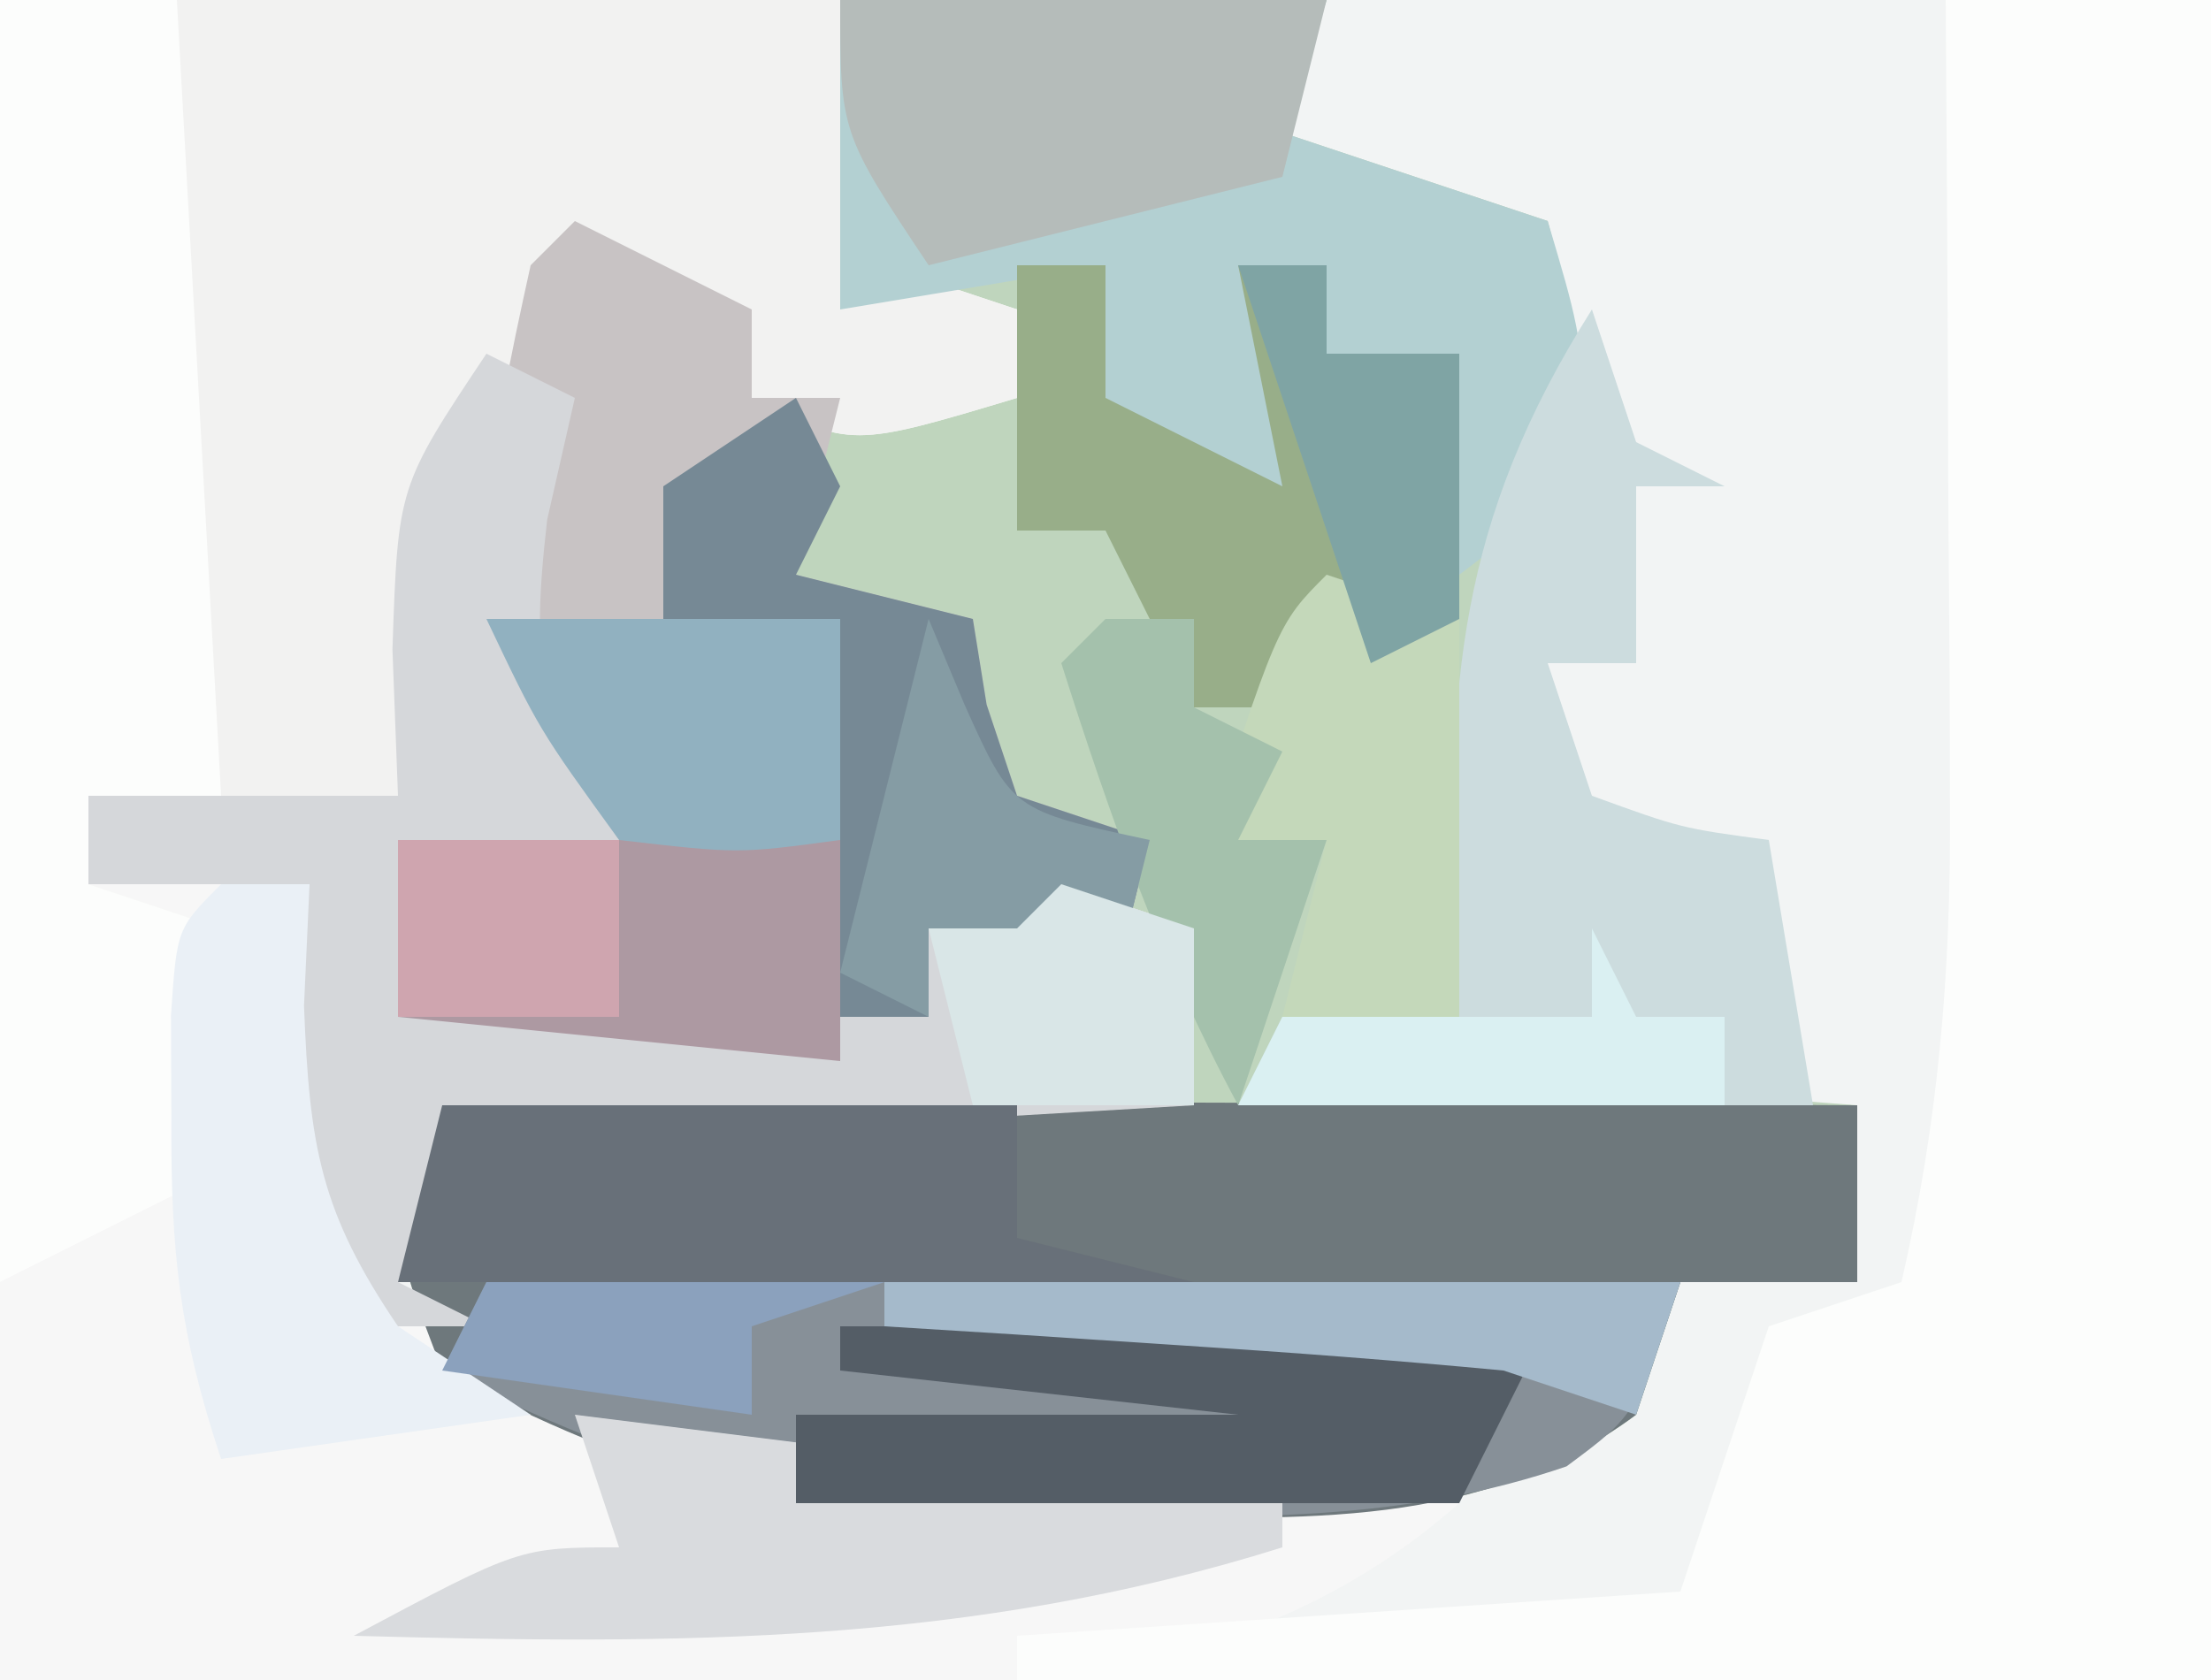 <?xml version="1.0" encoding="UTF-8"?>
<svg version="1.1" xmlns="http://www.w3.org/2000/svg" width="50" height="38">
<rect width="100%" height="100%" fill="#333333" stroke="none"/>
<path d="M0 0 C16.5 0 33 0 50 0 C50 12.54 50 25.08 50 38 C33.5 38 17 38 0 38 C0 25.46 0 12.92 0 0 Z " fill="#F2F4F4" transform="translate(0,0)"/>
<path d="M0 0 C3.63 0 7.26 0 11 0 C10.67 0.99 10.34 1.98 10 3 C11.98 3.66 13.96 4.32 16 5 C16.625 7.312 16.625 7.312 17 10 C16.01 11.485 16.01 11.485 15 13 C14.544 15.509 14.544 15.509 14.375 18.188 C14.3 19.089 14.225 19.99 14.148 20.918 C14.099 21.605 14.05 22.292 14 23 C12.68 23.33 11.36 23.66 10 24 C14.29 24.33 18.58 24.66 23 25 C23 26.32 23 27.64 23 29 C21.68 29 20.36 29 19 29 C18.67 29.99 18.34 30.98 18 32 C14.46 34.626 10.412 34.332 6.188 34.312 C5.501 34.329 4.815 34.345 4.107 34.361 C-0.95 34.366 -4.532 33.409 -9 31 C-10 28.375 -10 28.375 -10 26 C-9 25 -9 25 -5.184 24.902 C-3.602 24.909 -2.019 24.921 -0.438 24.938 C0.369 24.942 1.175 24.947 2.006 24.951 C4.004 24.963 6.002 24.981 8 25 C7.652 23.025 7.652 23.025 7 21 C6.34 20.67 5.68 20.34 5 20 C5.33 20.99 5.66 21.98 6 23 C5.34 23 4.68 23 4 23 C4 22.34 4 21.68 4 21 C3.34 21 2.68 21 2 21 C2 21.66 2 22.32 2 23 C-2.256 24.161 -5.684 23.762 -10 23 C-9.67 21.68 -9.34 20.36 -9 19 C-7.68 19 -6.36 19 -5 19 C-5.516 18.526 -6.031 18.051 -6.562 17.562 C-8.735 13.69 -7.753 10.248 -7 6 C-4 6 -4 6 -2 7 C-2 7.66 -2 8.32 -2 9 C-0.02 9 1.96 9 4 9 C4 8.34 4 7.68 4 7 C2.68 6.67 1.36 6.34 0 6 C0 4.02 0 2.04 0 0 Z " fill="#BFD5BD" transform="translate(19,0)"/>
<path d="M0 0 C6.27 0 12.54 0 19 0 C19.33 1.98 19.66 3.96 20 6 C20.99 6.33 21.98 6.66 23 7 C23 7.66 23 8.32 23 9 C19.25 10.125 19.25 10.125 17 9 C17 8.34 17 7.68 17 7 C15.68 6.67 14.36 6.34 13 6 C13 6.907 13 7.815 13 8.75 C13 11.167 13 13.583 13 16 C13.33 16.99 13.66 17.98 14 19 C13.361 19.103 12.721 19.206 12.062 19.312 C11.382 19.539 10.701 19.766 10 20 C9.67 20.99 9.34 21.98 9 23 C12.96 23 16.92 23 21 23 C21 22.34 21 21.68 21 21 C21.66 21 22.32 21 23 21 C23.33 20.67 23.66 20.34 24 20 C24.99 20.33 25.98 20.66 27 21 C27 22.32 27 23.64 27 25 C18.585 25.495 18.585 25.495 10 26 C9.67 26.99 9.34 27.98 9 29 C9.66 29.33 10.32 29.66 11 30 C11.859 30.501 12.717 31.003 13.602 31.52 C17.662 33.288 21.002 33.549 25.375 33.688 C26.111 33.722 26.847 33.756 27.605 33.791 C29.403 33.873 31.202 33.938 33 34 C26.901 39.395 18.786 38.123 11.125 38.062 C7.454 38.042 3.783 38.021 0 38 C0 25.46 0 12.92 0 0 Z " fill="#F7F7F7" transform="translate(0,0)"/>
<path d="M0 0 C1.98 0 3.96 0 6 0 C6 12.54 6 25.08 6 38 C-2.91 38 -11.82 38 -21 38 C-21 37.67 -21 37.34 -21 37 C-16.05 36.67 -11.1 36.34 -6 36 C-5.34 34.02 -4.68 32.04 -4 30 C-3.01 29.67 -2.02 29.34 -1 29 C-0.159 25.354 0.118 22 0.098 18.262 C0.094 17.195 0.091 16.128 0.088 15.029 C0.08 13.927 0.071 12.824 0.062 11.688 C0.058 10.565 0.053 9.443 0.049 8.287 C0.037 5.525 0.021 2.762 0 0 Z " fill="#FCFDFC" transform="translate(44,0)"/>
<path d="M0 0 C6.27 0 12.54 0 19 0 C19.33 1.98 19.66 3.96 20 6 C20.99 6.33 21.98 6.66 23 7 C23 7.66 23 8.32 23 9 C19.25 10.125 19.25 10.125 17 9 C17 8.34 17 7.68 17 7 C15.68 6.67 14.36 6.34 13 6 C10.243 9.955 9.468 13.224 9 18 C6.69 18 4.38 18 2 18 C2 18.66 2 19.32 2 20 C2.99 20.33 3.98 20.66 5 21 C4.75 23.875 4.75 23.875 4 27 C2.02 27.99 2.02 27.99 0 29 C0 19.43 0 9.86 0 0 Z " fill="#F2F2F1" transform="translate(0,0)"/>
<path d="M0 0 C1.349 0 2.698 0.006 4.047 0.016 C5.11 0.018 5.11 0.018 6.195 0.02 C8.467 0.026 10.739 0.038 13.011 0.051 C14.549 0.056 16.086 0.061 17.623 0.065 C21.398 0.076 25.174 0.093 28.949 0.114 C28.949 1.434 28.949 2.754 28.949 4.114 C27.629 4.114 26.309 4.114 24.949 4.114 C24.619 5.104 24.289 6.094 23.949 7.114 C20.409 9.74 16.361 9.446 12.136 9.426 C11.45 9.442 10.764 9.458 10.056 9.475 C4.999 9.48 1.417 8.522 -3.051 6.114 C-4.051 3.489 -4.051 3.489 -4.051 1.114 C-3.051 0.114 -3.051 0.114 0 0 Z " fill="#6E787C" transform="translate(13.051,24.886)"/>
<path d="M0 0 C1.32 0.66 2.64 1.32 4 2 C4 2.66 4 3.32 4 4 C4.66 4 5.32 4 6 4 C5.67 5.32 5.34 6.64 5 8 C6.32 8.33 7.64 8.66 9 9 C9.103 9.639 9.206 10.279 9.312 10.938 C9.539 11.618 9.766 12.299 10 13 C10.99 13.33 11.98 13.66 13 14 C12.67 15.32 12.34 16.64 12 18 C11.34 18 10.68 18 10 18 C10 17.34 10 16.68 10 16 C9.34 16 8.68 16 8 16 C8 16.66 8 17.32 8 18 C3.744 19.161 0.316 18.762 -4 18 C-3.67 16.68 -3.34 15.36 -3 14 C-1.68 14 -0.36 14 1 14 C0.484 13.526 -0.031 13.051 -0.562 12.562 C-2.711 8.732 -1.919 5.195 -1 1 C-0.67 0.67 -0.34 0.34 0 0 Z " fill="#C8C3C4" transform="translate(13,5)"/>
<path d="M0 0 C0.66 0.33 1.32 0.66 2 1 C1.794 1.907 1.587 2.815 1.375 3.75 C0.987 7.11 1.196 8.241 3 11 C2.361 11.103 1.721 11.206 1.062 11.312 C0.382 11.539 -0.299 11.766 -1 12 C-1.33 12.99 -1.66 13.98 -2 15 C1.96 15 5.92 15 10 15 C10 14.34 10 13.68 10 13 C10.66 13 11.32 13 12 13 C12.33 12.67 12.66 12.34 13 12 C13.99 12.33 14.98 12.66 16 13 C16 14.32 16 15.64 16 17 C7.585 17.495 7.585 17.495 -1 18 C-1.33 18.99 -1.66 19.98 -2 21 C-1.34 21.33 -0.68 21.66 0 22 C-0.99 22 -1.98 22 -3 22 C-4.804 19.241 -5.013 18.11 -4.625 14.75 C-4.419 13.842 -4.213 12.935 -4 12 C-5.65 12 -7.3 12 -9 12 C-9 11.34 -9 10.68 -9 10 C-6.69 10 -4.38 10 -2 10 C-2.041 8.907 -2.083 7.814 -2.125 6.688 C-2 3 -2 3 0 0 Z " fill="#D5D7DA" transform="translate(11,8)"/>
<path d="M0 0 C8.91 0 17.82 0 27 0 C26 3 26 3 24.426 4.168 C21.026 5.334 17.739 5.329 14.188 5.312 C13.501 5.329 12.815 5.345 12.107 5.361 C7.041 5.366 3.537 4.248 -1 2 C-0.67 1.34 -0.34 0.68 0 0 Z " fill="#879098" transform="translate(11,29)"/>
<path d="M0 0 C3.63 0 7.26 0 11 0 C10.67 0.99 10.34 1.98 10 3 C11.98 3.66 13.96 4.32 16 5 C16.688 7.312 16.688 7.312 17 10 C15.562 11.812 15.562 11.812 14 13 C13.67 12.01 13.34 11.02 13 10 C13.33 9.34 13.66 8.68 14 8 C13.01 8 12.02 8 11 8 C11 7.34 11 6.68 11 6 C10.34 6 9.68 6 9 6 C9.99 7.485 9.99 7.485 11 9 C10.67 9.99 10.34 10.98 10 12 C8 10.688 8 10.688 6 9 C6 8.01 6 7.02 6 6 C4.02 6.33 2.04 6.66 0 7 C0 4.69 0 2.38 0 0 Z " fill="#B3D0D2" transform="translate(19,0)"/>
<path d="M0 0 C1.32 0 2.64 0 4 0 C4.33 5.94 4.66 11.88 5 18 C4.01 18 3.02 18 2 18 C2 18.66 2 19.32 2 20 C2.99 20.33 3.98 20.66 5 21 C4.75 23.875 4.75 23.875 4 27 C2.02 27.99 2.02 27.99 0 29 C0 19.43 0 9.86 0 0 Z " fill="#FCFDFC" transform="translate(0,0)"/>
<path d="M0 0 C0.33 0.99 0.66 1.98 1 3 C1.66 3.33 2.32 3.66 3 4 C2.34 4 1.68 4 1 4 C1 5.32 1 6.64 1 8 C0.34 8 -0.32 8 -1 8 C-0.67 8.99 -0.34 9.98 0 11 C2.015 11.733 2.015 11.733 4 12 C4.33 13.98 4.66 15.96 5 18 C0.71 18 -3.58 18 -8 18 C-7.67 17.34 -7.34 16.68 -7 16 C-5.68 16 -4.36 16 -3 16 C-3.035 15.348 -3.07 14.695 -3.105 14.023 C-3.276 8.514 -3.036 4.808 0 0 Z " fill="#CCDCDE" transform="translate(36,7)"/>
<path d="M0 0 C4.29 0 8.58 0 13 0 C13 0.99 13 1.98 13 3 C14.32 3.33 15.64 3.66 17 4 C11.06 4 5.12 4 -1 4 C-0.67 2.68 -0.34 1.36 0 0 Z " fill="#687079" transform="translate(10,25)"/>
<path d="M0 0 C0.33 0.66 0.66 1.32 1 2 C0.67 2.66 0.34 3.32 0 4 C1.32 4.33 2.64 4.66 4 5 C4.103 5.639 4.206 6.279 4.312 6.938 C4.539 7.618 4.766 8.299 5 9 C5.99 9.33 6.98 9.66 8 10 C7.67 11.32 7.34 12.64 7 14 C6.34 14 5.68 14 5 14 C5 13.34 5 12.68 5 12 C4.34 12 3.68 12 3 12 C3 12.66 3 13.32 3 14 C2.34 14 1.68 14 1 14 C0.67 11.36 0.34 8.72 0 6 C-0.99 5.67 -1.98 5.34 -3 5 C-3 4.01 -3 3.02 -3 2 C-2.01 1.34 -1.02 0.68 0 0 Z " fill="#768995" transform="translate(18,9)"/>
<path d="M0 0 C0.66 0 1.32 0 2 0 C2 0.99 2 1.98 2 3 C3.32 3.66 4.64 4.32 6 5 C5.67 3.35 5.34 1.7 5 0 C5.66 0 6.32 0 7 0 C7 0.66 7 1.32 7 2 C7.99 2 8.98 2 10 2 C10 3.98 10 5.96 10 8 C9.01 8 8.02 8 7 8 C6.67 8.66 6.34 9.32 6 10 C5.34 10 4.68 10 4 10 C3.34 8.68 2.68 7.36 2 6 C1.34 6 0.68 6 0 6 C0 4.02 0 2.04 0 0 Z " fill="#98AE89" transform="translate(23,6)"/>
<path d="M0 0 C3.63 0 7.26 0 11 0 C10.67 1.32 10.34 2.64 10 4 C7.36 4.66 4.72 5.32 2 6 C0 3 0 3 0 0 Z " fill="#B5BCBA" transform="translate(19,0)"/>
<path d="M0 0 C5.28 0.66 10.56 1.32 16 2 C16 2.33 16 2.66 16 3 C8.949 5.212 2.353 5.202 -5 5 C-1.25 3 -1.25 3 1 3 C0.67 2.01 0.34 1.02 0 0 Z " fill="#D9DBDE" transform="translate(13,32)"/>
<path d="M0 0 C5.28 0 10.56 0 16 0 C15.34 1.32 14.68 2.64 14 4 C9.05 4 4.1 4 -1 4 C-1 3.34 -1 2.68 -1 2 C2.3 2 5.6 2 9 2 C6.03 1.67 3.06 1.34 0 1 C0 0.67 0 0.34 0 0 Z " fill="#545D66" transform="translate(19,30)"/>
<path d="M0 0 C3.3 0 6.6 0 10 0 C10 1.65 10 3.3 10 5 C6.7 4.67 3.4 4.34 0 4 C0 2.68 0 1.36 0 0 Z " fill="#AD99A2" transform="translate(9,19)"/>
<path d="M0 0 C0.99 0.33 1.98 0.66 3 1 C3 3.97 3 6.94 3 10 C1.68 10 0.36 10 -1 10 C-0.67 8.68 -0.34 7.36 0 6 C-0.99 6.33 -1.98 6.66 -3 7 C-1.125 1.125 -1.125 1.125 0 0 Z " fill="#C4D8BA" transform="translate(30,13)"/>
<path d="M0 0 C0.66 0 1.32 0 2 0 C1.959 0.907 1.917 1.815 1.875 2.75 C1.997 5.927 2.244 7.412 4 10 C4.99 10.66 5.98 11.32 7 12 C4.69 12.33 2.38 12.66 0 13 C-0.947 10.158 -1.135 8.324 -1.125 5.375 C-1.128 4.578 -1.13 3.782 -1.133 2.961 C-1 1 -1 1 0 0 Z " fill="#EAF0F6" transform="translate(5,20)"/>
<path d="M0 0 C0.66 0 1.32 0 2 0 C2 0.66 2 1.32 2 2 C2.66 2.33 3.32 2.66 4 3 C3.67 3.66 3.34 4.32 3 5 C3.66 5 4.32 5 5 5 C4.34 6.98 3.68 8.96 3 11 C1.263 7.775 0.109 4.487 -1 1 C-0.67 0.67 -0.34 0.34 0 0 Z " fill="#A4C1AC" transform="translate(25,14)"/>
<path d="M0 0 C2.64 0 5.28 0 8 0 C8 1.65 8 3.3 8 5 C5.688 5.312 5.688 5.312 3 5 C1.188 2.5 1.188 2.5 0 0 Z " fill="#91B1C0" transform="translate(11,14)"/>
<path d="M0 0 C0.268 0.639 0.536 1.279 0.812 1.938 C1.887 4.331 1.887 4.331 5 5 C4.67 6.32 4.34 7.64 4 9 C3.34 9 2.68 9 2 9 C2 8.34 2 7.68 2 7 C1.34 7 0.68 7 0 7 C0 7.66 0 8.32 0 9 C-0.66 8.67 -1.32 8.34 -2 8 C-1.34 5.36 -0.68 2.72 0 0 Z " fill="#859CA4" transform="translate(21,14)"/>
<path d="M0 0 C5.94 0 11.88 0 18 0 C17.67 0.99 17.34 1.98 17 3 C16.01 2.67 15.02 2.34 14 2 C11.607 1.774 9.211 1.592 6.812 1.438 C5.54 1.354 4.268 1.27 2.957 1.184 C1.981 1.123 1.005 1.062 0 1 C0 0.67 0 0.34 0 0 Z " fill="#A5BACB" transform="translate(20,29)"/>
<path d="M0 0 C0.33 0.66 0.66 1.32 1 2 C1.66 2 2.32 2 3 2 C3 2.66 3 3.32 3 4 C-0.63 4 -4.26 4 -8 4 C-7.67 3.34 -7.34 2.68 -7 2 C-4.69 2 -2.38 2 0 2 C0 1.34 0 0.68 0 0 Z " fill="#DAF0F2" transform="translate(36,21)"/>
<path d="M0 0 C0.66 0 1.32 0 2 0 C2 0.66 2 1.32 2 2 C2.99 2 3.98 2 5 2 C5 3.98 5 5.96 5 8 C4.01 8.495 4.01 8.495 3 9 C2.01 6.03 1.02 3.06 0 0 Z " fill="#7FA4A4" transform="translate(28,6)"/>
<path d="M0 0 C2.97 0 5.94 0 9 0 C8.01 0.33 7.02 0.66 6 1 C6 1.66 6 2.32 6 3 C3.69 2.67 1.38 2.34 -1 2 C-0.67 1.34 -0.34 0.68 0 0 Z " fill="#8BA1BD" transform="translate(11,29)"/>
<path d="M0 0 C0.99 0.33 1.98 0.66 3 1 C3 2.32 3 3.64 3 5 C1.35 5 -0.3 5 -2 5 C-2.33 3.68 -2.66 2.36 -3 1 C-2.34 1 -1.68 1 -1 1 C-0.67 0.67 -0.34 0.34 0 0 Z " fill="#D9E6E7" transform="translate(24,20)"/>
<path d="M0 0 C1.65 0 3.3 0 5 0 C5 1.32 5 2.64 5 4 C3.35 4 1.7 4 0 4 C0 2.68 0 1.36 0 0 Z " fill="#CFA5AF" transform="translate(9,19)"/>
</svg>
